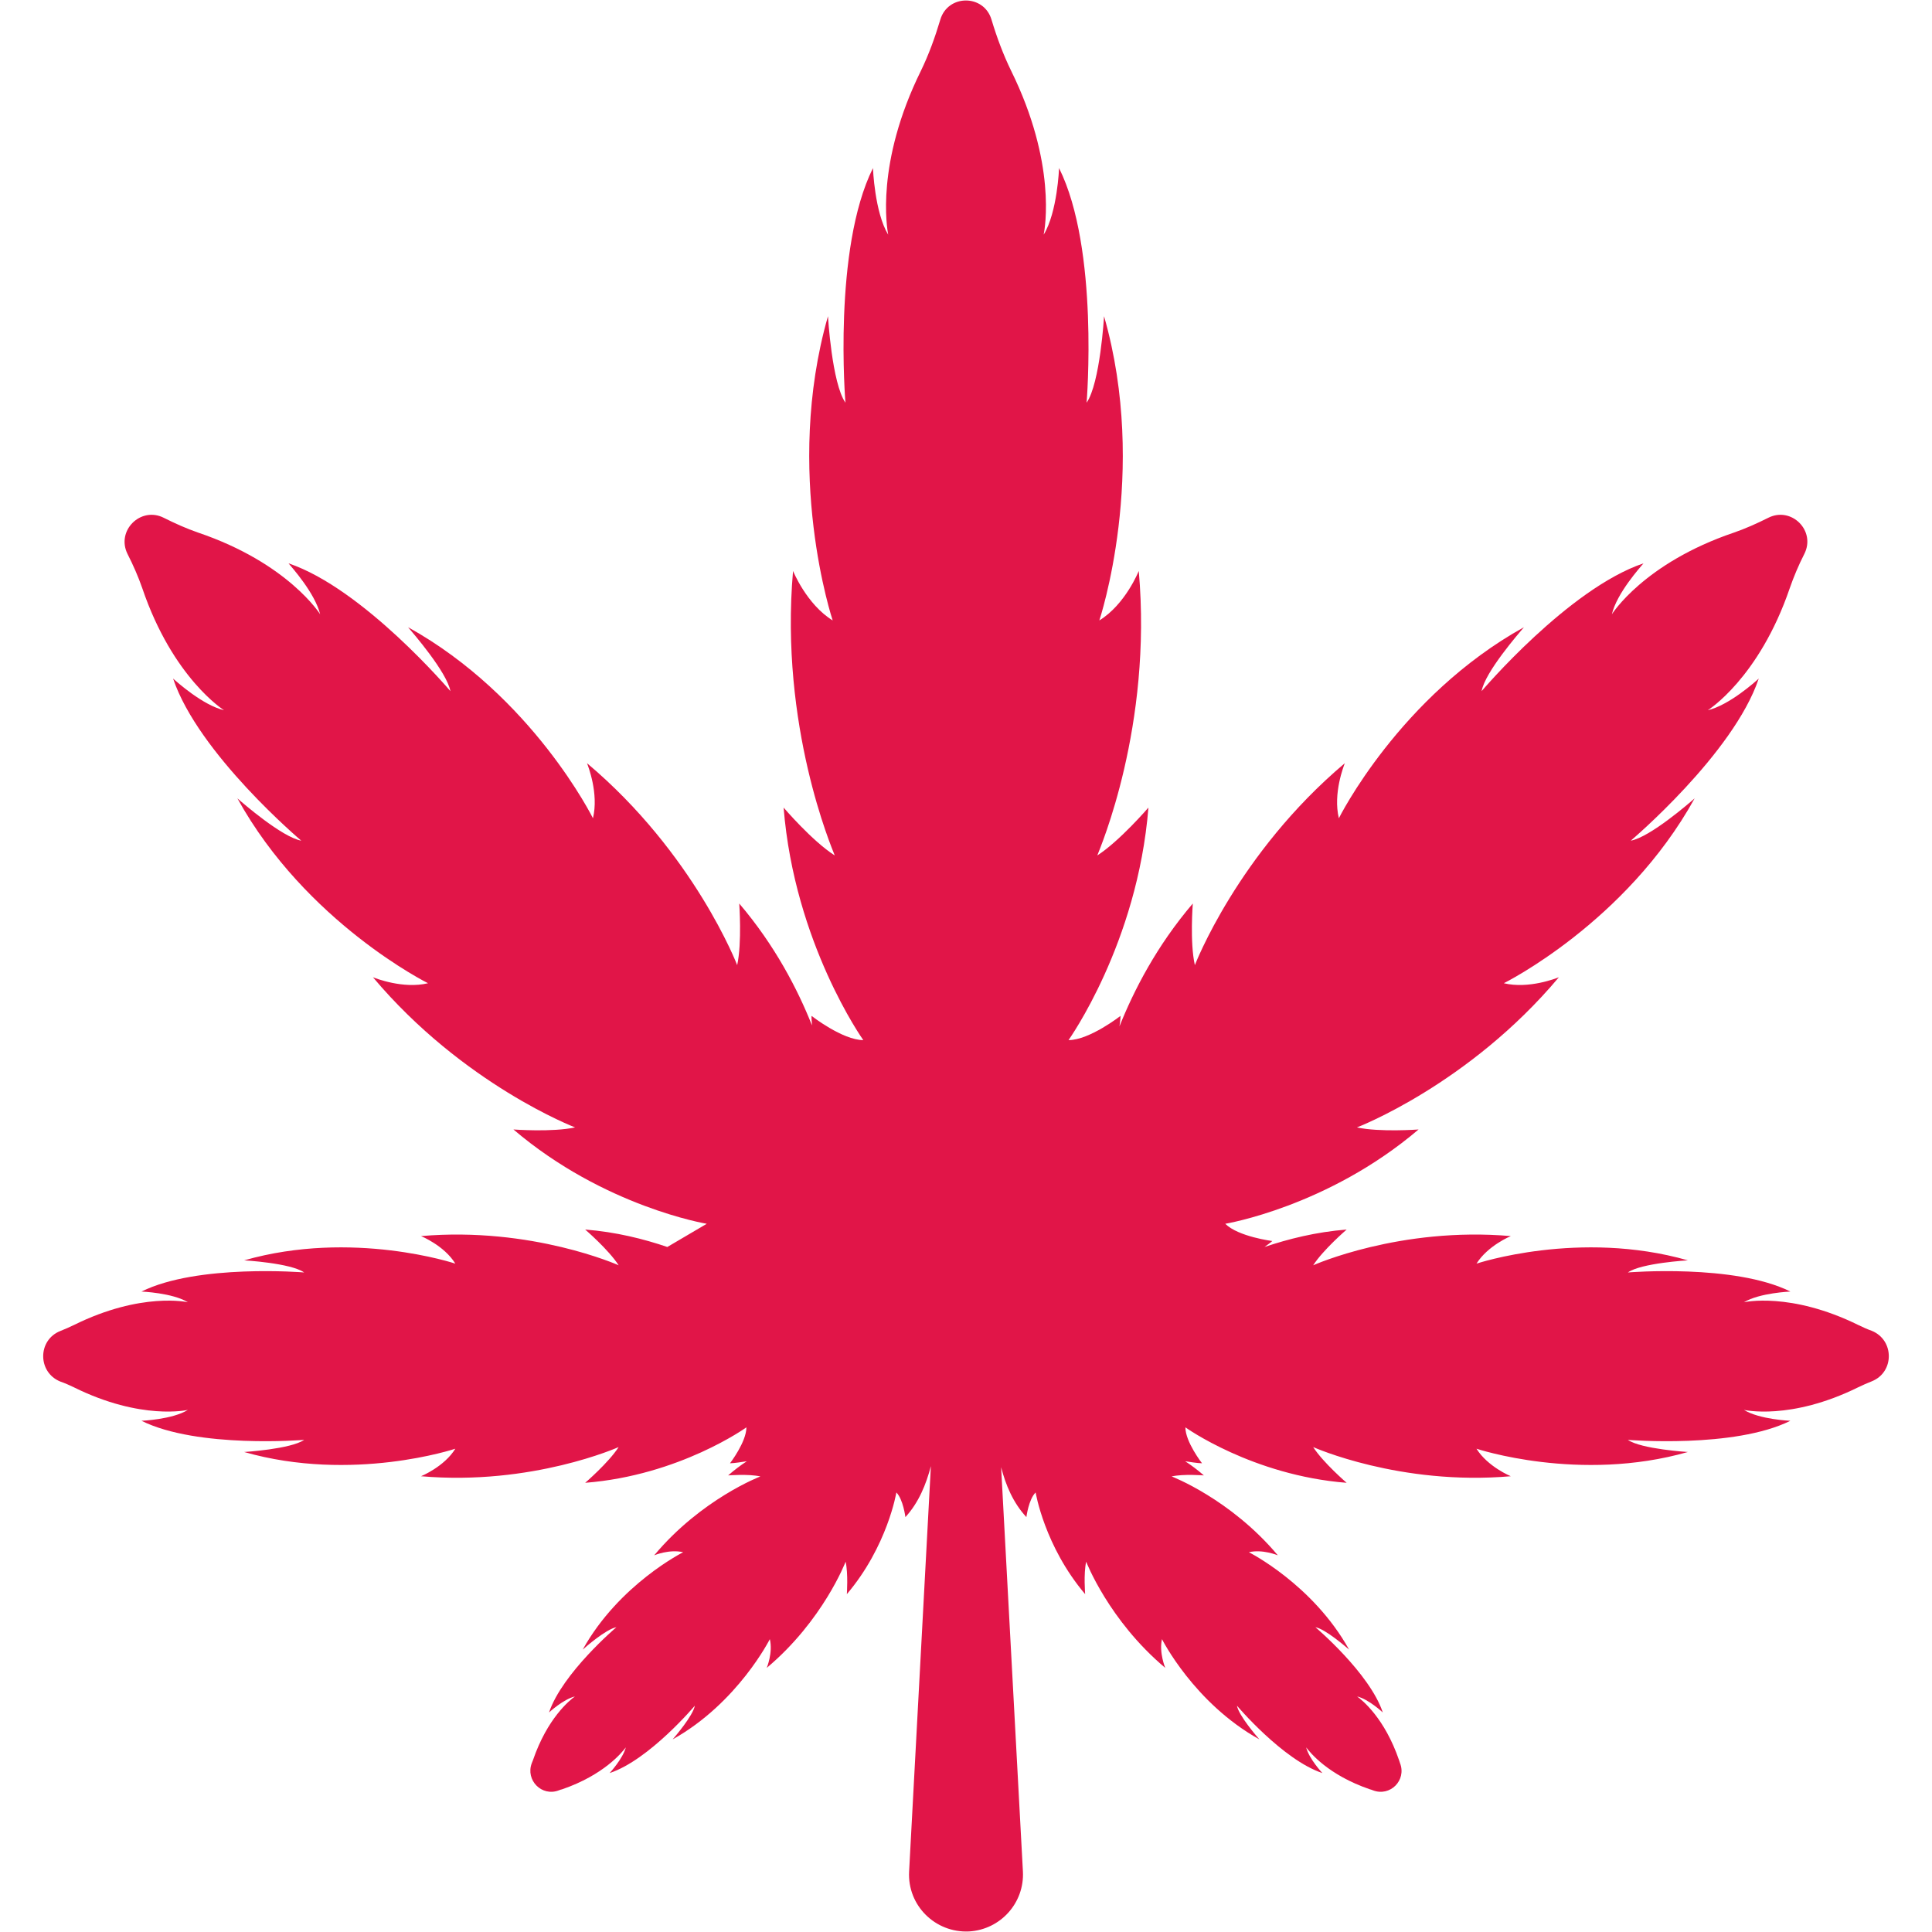 <svg width="94" height="94" viewBox="0 0 94 94" fill="none" xmlns="http://www.w3.org/2000/svg">
<path d="M91.067 67.208C90.837 67.298 90.617 67.397 90.407 67.498C87.109 69.127 84.85 68.597 84.85 68.597C85.609 69.067 87.109 69.127 87.109 69.127C84.38 70.486 79.203 70.056 79.203 70.056C79.853 70.506 82.121 70.646 82.121 70.646C76.844 72.155 71.837 70.486 71.837 70.486C72.386 71.365 73.506 71.825 73.506 71.825C68.109 72.295 63.891 70.406 63.891 70.406C64.381 71.166 65.52 72.145 65.52 72.145C60.933 71.785 57.674 69.446 57.674 69.446C57.674 70.156 58.484 71.195 58.484 71.195C58.204 71.186 57.944 71.135 57.664 71.096C57.974 71.296 58.274 71.525 58.574 71.785C58.574 71.785 57.575 71.705 57.005 71.835C57.005 71.835 59.863 72.925 62.172 75.673C62.172 75.673 61.422 75.363 60.763 75.523C60.763 75.523 63.871 77.082 65.64 80.261C65.51 80.151 64.491 79.261 64.001 79.171C64.001 79.171 66.64 81.4 67.279 83.319C67.279 83.319 66.6 82.679 66.03 82.539C66.29 82.729 67.369 83.599 68.069 85.638C68.089 85.688 68.099 85.738 68.119 85.788C68.439 86.617 67.639 87.427 66.8 87.107C66.75 87.087 66.7 87.067 66.65 87.057C64.611 86.358 63.741 85.268 63.551 85.018C63.691 85.578 64.341 86.268 64.341 86.268C62.412 85.628 60.183 82.989 60.183 82.989C60.273 83.479 61.163 84.499 61.273 84.628C58.094 82.859 56.535 79.751 56.535 79.751C56.385 80.411 56.695 81.15 56.695 81.15C53.946 78.842 52.847 75.983 52.847 75.983C52.717 76.563 52.797 77.562 52.797 77.562C50.818 75.233 50.388 72.615 50.388 72.615C50.048 72.945 49.938 73.814 49.938 73.814C49.289 73.115 48.929 72.245 48.709 71.385L49.769 91.055C49.849 92.584 48.679 93.883 47.15 93.973C45.511 94.053 44.142 92.714 44.232 91.055L45.291 71.335C45.061 72.215 44.702 73.105 44.052 73.814C44.052 73.814 43.942 72.945 43.612 72.615C43.612 72.615 43.182 75.233 41.203 77.562C41.203 77.562 41.273 76.563 41.143 75.983C41.143 75.983 40.054 78.842 37.305 81.15C37.305 81.15 37.615 80.411 37.455 79.751C37.455 79.751 35.896 82.859 32.728 84.628C32.838 84.499 33.717 83.479 33.807 82.989C33.807 82.989 31.589 85.628 29.66 86.268C29.66 86.268 30.299 85.578 30.449 85.018C30.259 85.268 29.38 86.358 27.351 87.057C27.291 87.067 27.241 87.087 27.191 87.107C26.361 87.427 25.562 86.617 25.872 85.788C25.892 85.738 25.912 85.688 25.932 85.638C26.631 83.599 27.711 82.729 27.971 82.539C27.401 82.679 26.712 83.319 26.712 83.319C27.361 81.4 29.99 79.171 29.99 79.171C29.49 79.261 28.471 80.151 28.351 80.261C30.12 77.082 33.238 75.523 33.238 75.523C32.569 75.363 31.829 75.673 31.829 75.673C34.128 72.925 36.996 71.835 36.996 71.835C36.416 71.705 35.427 71.785 35.427 71.785C35.727 71.525 36.027 71.296 36.336 71.096C36.057 71.136 35.787 71.186 35.517 71.195C35.517 71.195 36.316 70.156 36.316 69.446C36.316 69.446 33.068 71.785 28.471 72.145C28.471 72.145 29.61 71.166 30.1 70.406C30.1 70.406 25.882 72.295 20.485 71.825C20.485 71.825 21.614 71.365 22.154 70.486C22.154 70.486 17.157 72.155 11.879 70.646C11.879 70.646 14.148 70.506 14.798 70.056C14.798 70.056 9.62 70.486 6.882 69.127C6.882 69.127 8.391 69.067 9.141 68.597C9.141 68.597 6.882 69.127 3.594 67.498C3.384 67.397 3.164 67.298 2.934 67.218C1.824 66.768 1.824 65.199 2.934 64.759C3.164 64.669 3.384 64.569 3.594 64.469C6.882 62.84 9.141 63.36 9.141 63.36C8.391 62.9 6.882 62.84 6.882 62.84C9.62 61.481 14.798 61.91 14.798 61.91C14.148 61.451 11.879 61.321 11.879 61.321C17.157 59.812 22.154 61.481 22.154 61.481C21.614 60.601 20.485 60.141 20.485 60.141C25.882 59.672 30.1 61.561 30.1 61.561C29.61 60.801 28.471 59.822 28.471 59.822C29.98 59.942 31.319 60.281 32.468 60.671L34.387 59.542C34.387 59.542 29.4 58.722 24.982 54.954C24.982 54.954 26.871 55.094 27.981 54.854C27.981 54.854 22.544 52.775 18.146 47.548C18.276 47.598 19.615 48.128 20.825 47.838C20.825 47.838 14.888 44.89 11.55 38.843C11.79 39.053 13.719 40.732 14.658 40.902C14.658 40.902 9.651 36.674 8.422 33.016C8.591 33.166 9.871 34.315 10.9 34.555C10.9 34.555 8.412 33.006 6.922 28.618C6.732 28.069 6.483 27.499 6.203 26.949C5.643 25.82 6.842 24.63 7.962 25.19C8.521 25.47 9.081 25.72 9.631 25.91C14.028 27.399 15.577 29.888 15.577 29.888C15.328 28.858 14.178 27.579 14.038 27.409C17.686 28.638 21.914 33.626 21.914 33.626C21.744 32.696 20.065 30.767 19.855 30.517C25.912 33.875 28.85 39.812 28.85 39.812C29.14 38.603 28.61 37.264 28.561 37.133C33.788 41.531 35.867 46.958 35.867 46.958C36.106 45.859 35.967 43.96 35.967 43.96C37.706 45.999 38.815 48.148 39.505 49.887C39.505 49.727 39.475 49.587 39.485 49.427C39.485 49.427 40.994 50.606 42.003 50.606C42.003 50.606 38.655 45.909 38.126 39.292C38.126 39.292 39.515 40.922 40.614 41.621C40.484 41.281 37.926 35.334 38.585 27.779C38.585 27.779 39.245 29.408 40.514 30.187C40.514 30.187 38.105 22.991 40.284 15.385C40.284 15.385 40.474 18.643 41.134 19.593C41.134 19.593 40.514 12.117 42.473 8.179C42.473 8.179 42.553 10.328 43.213 11.417C43.163 11.117 42.583 7.949 44.812 3.432C45.182 2.672 45.492 1.822 45.751 0.953C46.121 -0.286 47.87 -0.286 48.24 0.953C48.5 1.822 48.82 2.672 49.19 3.432C51.418 7.949 50.839 11.117 50.779 11.417C51.448 10.328 51.528 8.179 51.528 8.179C53.487 12.117 52.868 19.593 52.868 19.593C53.527 18.644 53.717 15.385 53.717 15.385C55.896 22.991 53.487 30.187 53.487 30.187C54.757 29.408 55.406 27.779 55.406 27.779C56.076 35.334 53.517 41.281 53.388 41.621C54.477 40.921 55.876 39.292 55.876 39.292C55.346 45.909 51.988 50.606 51.988 50.606C53.008 50.606 54.517 49.427 54.517 49.427C54.517 49.597 54.487 49.777 54.467 49.937C55.166 48.188 56.276 46.019 58.035 43.96C58.035 43.96 57.885 45.859 58.135 46.958C58.135 46.958 60.214 41.531 65.431 37.133C65.381 37.264 64.851 38.603 65.141 39.812C65.141 39.812 68.09 33.875 74.146 30.517C73.937 30.767 72.248 32.696 72.088 33.626C72.088 33.626 76.315 28.638 79.963 27.409C79.823 27.579 78.664 28.858 78.424 29.888C78.424 29.888 79.973 27.399 84.371 25.91C84.921 25.72 85.48 25.47 86.04 25.19C87.159 24.63 88.359 25.82 87.789 26.949C87.509 27.499 87.269 28.069 87.079 28.618C85.58 33.006 83.092 34.555 83.092 34.555C84.121 34.315 85.41 33.166 85.57 33.016C84.341 36.674 79.344 40.902 79.344 40.902C80.283 40.732 82.212 39.053 82.452 38.843C79.114 44.89 73.167 47.838 73.167 47.838C74.376 48.128 75.716 47.598 75.846 47.548C71.458 52.775 66.021 54.854 66.021 54.854C67.13 55.094 69.019 54.954 69.019 54.954C64.592 58.722 59.614 59.542 59.614 59.542C60.244 60.171 61.903 60.381 61.903 60.381C61.783 60.491 61.653 60.571 61.523 60.671C62.683 60.281 64.022 59.942 65.521 59.822C65.521 59.822 64.382 60.801 63.892 61.561C63.892 61.561 68.11 59.672 73.507 60.141C73.507 60.141 72.388 60.601 71.838 61.481C71.838 61.481 76.845 59.812 82.122 61.321C82.122 61.321 79.853 61.451 79.204 61.91C79.204 61.91 84.381 61.481 87.11 62.84C87.11 62.84 85.611 62.9 84.851 63.36C84.851 63.36 87.11 62.84 90.418 64.469C90.628 64.569 90.838 64.669 91.068 64.749C92.176 65.199 92.176 66.768 91.067 67.208Z" fill="#E11548"/>
</svg>
